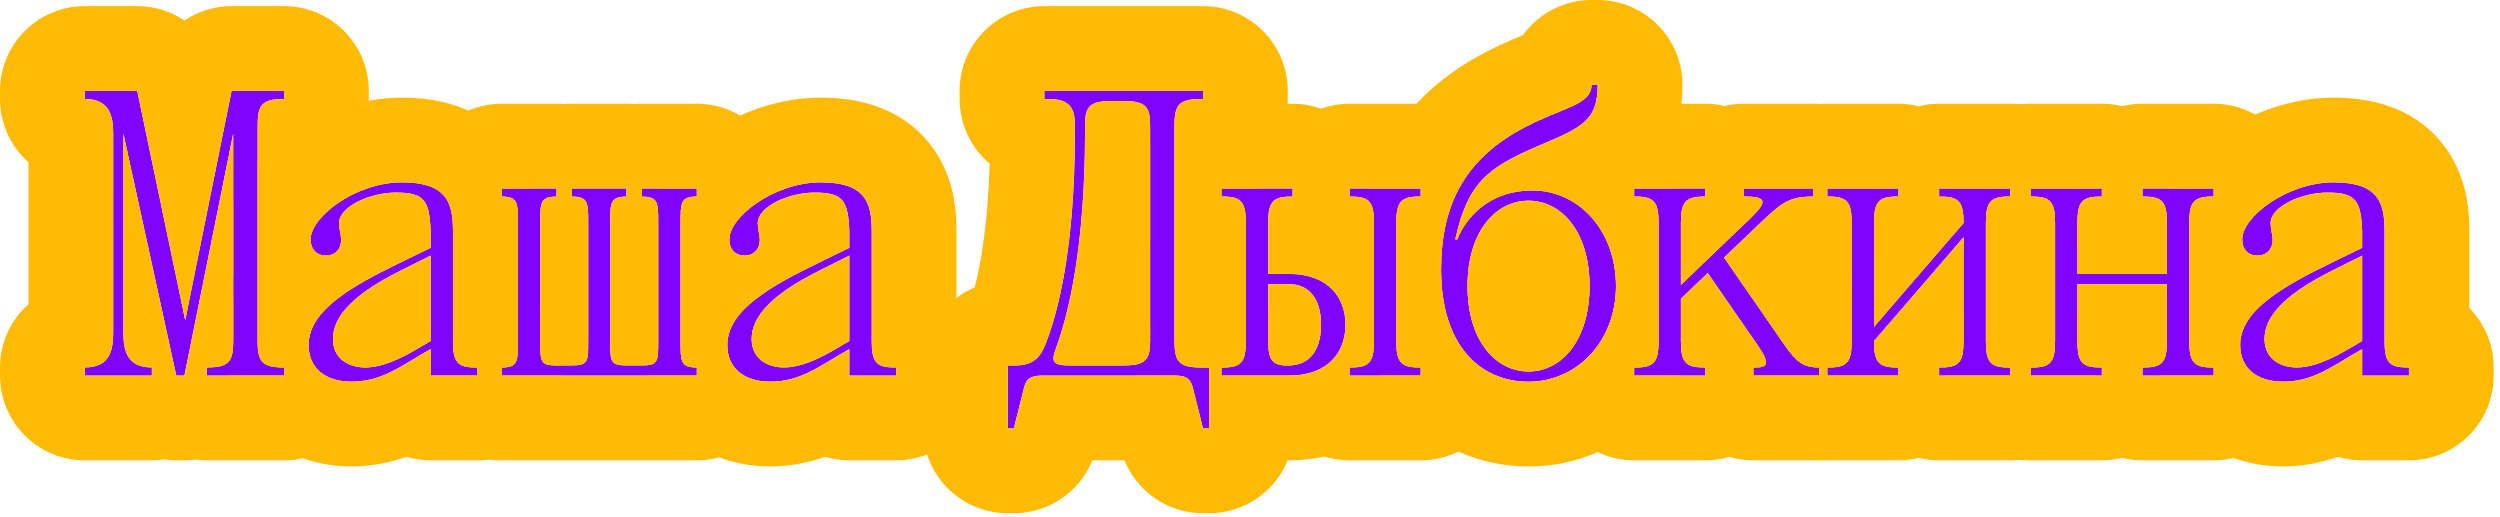 <svg width="295" height="61" viewBox="0 0 295 61" fill="none" xmlns="http://www.w3.org/2000/svg">
<path d="M269.424 45.041C266.208 45.041 264.336 43.361 264.336 40.721C264.336 36.641 269.328 33.809 275.376 30.881L278.736 29.248V27.28C278.592 23.68 278.016 22.721 274.656 22.721C271.536 22.721 267.936 24.401 267.936 26.32C267.936 26.992 268.176 27.808 268.176 28.288C268.176 29.441 267.456 30.16 266.352 30.16C265.296 30.16 264.576 29.441 264.576 28.241C264.576 25.601 269.856 21.52 275.376 21.52C280.656 21.52 281.376 23.921 281.376 27.28V40.24C281.376 42.641 281.856 43.361 284.016 43.361H284.256V44.321H278.736V41.2L277.488 41.92C275.232 43.217 272.832 45.041 269.424 45.041ZM275.376 31.84C271.632 33.712 267.216 36.401 267.216 40.001C267.216 42.401 269.136 43.361 271.056 43.361C273.696 43.361 276.72 41.392 277.344 41.056L278.736 40.24V30.16L275.376 31.84Z" fill="#8003FD"/>
<path d="M239.617 22.24H248.017V23.2H247.777C245.617 23.2 245.137 23.92 245.137 26.32V32.32H255.697V26.32C255.697 23.92 255.217 23.2 253.057 23.2H252.817V22.24H261.217V23.2H260.977C258.817 23.2 258.337 23.92 258.337 26.32V40.24C258.337 42.64 258.817 43.36 260.977 43.36H261.217V44.32H252.817V43.36H253.057C255.217 43.36 255.697 42.64 255.697 40.24V33.52H245.137V40.24C245.137 42.64 245.617 43.36 247.777 43.36H248.017V44.32H239.617V43.36H239.857C242.017 43.36 242.497 42.64 242.497 40.24V26.32C242.497 23.92 242.017 23.2 239.857 23.2H239.617V22.24Z" fill="#8003FD"/>
<path d="M215.617 22.24H224.017V23.2H223.777C221.617 23.2 221.137 23.92 221.137 26.32V38.56L231.697 26.32C231.697 23.92 231.217 23.2 229.057 23.2H228.817V22.24H237.217V23.2H236.977C234.817 23.2 234.337 23.92 234.337 26.32V40.24C234.337 42.64 234.817 43.36 236.977 43.36H237.217V44.32H228.817V43.36H229.057C231.217 43.36 231.697 42.64 231.697 40.24V28L221.137 40.24C221.137 42.64 221.617 43.36 223.777 43.36H224.017V44.32H215.617V43.36H215.857C218.017 43.36 218.497 42.64 218.497 40.24V26.32C218.497 23.92 218.017 23.2 215.857 23.2H215.617V22.24Z" fill="#8003FD"/>
<path d="M192.828 44.32V43.36H193.068C195.228 43.36 195.708 42.64 195.708 40.24V26.32C195.708 23.92 195.228 23.2 193.068 23.2H192.828V22.24H201.228V23.2H200.988C198.828 23.2 198.348 23.92 198.348 26.32V33.616L206.364 25.936C208.188 24.16 208.908 23.2 206.028 23.2H205.788V22.24H213.948V23.2C211.308 23.2 210.396 23.728 207.708 26.32L203.436 30.4L210.588 40.72C211.98 42.688 212.748 43.36 214.668 43.36V44.32H206.892V43.36H207.132C208.572 43.36 208.908 42.928 207.42 40.768L201.516 32.224L198.348 35.248V40.24C198.348 42.64 198.828 43.36 200.988 43.36H201.228V44.32H192.828Z" fill="#8003FD"/>
<path d="M170.047 31.84C170.047 23.92 173.023 18.64 179.887 15.04C184.447 12.64 187.807 12.4 187.807 10H188.527C188.527 14.32 186.607 15.04 181.567 17.2C175.327 19.84 173.167 21.76 171.727 28.24H171.967C171.967 28.24 173.887 22.48 180.847 22.48C186.367 22.48 190.687 27.28 190.687 33.76C190.687 40.24 186.127 45.04 180.367 45.04C174.607 45.04 170.047 40.72 170.047 31.84ZM180.367 23.68C176.527 23.68 173.167 27.28 173.167 33.76C173.167 40.24 176.527 43.84 180.367 43.84C184.207 43.84 187.567 40.24 187.567 33.76C187.567 27.28 184.207 23.68 180.367 23.68Z" fill="#8003FD"/>
<path d="M152.045 44.32H144.125V43.36H144.365C146.525 43.36 147.005 42.64 147.005 40.24V26.32C147.005 23.92 146.525 23.2 144.365 23.2H144.125V22.24H152.525V23.2H152.285C150.125 23.2 149.645 23.92 149.645 26.32V32.32H152.045C156.845 32.32 158.765 35.2 158.765 38.32C158.765 41.44 156.845 44.32 152.045 44.32ZM159.245 44.32V43.36H159.485C161.645 43.36 162.125 42.64 162.125 40.24V26.32C162.125 23.92 161.645 23.2 159.485 23.2H159.245V22.24H167.645V23.2H167.405C165.245 23.2 164.765 23.92 164.765 26.32V40.24C164.765 42.64 165.245 43.36 167.405 43.36H167.645V44.32H159.245ZM149.645 33.52V40.24C149.645 42.4 150.125 43.12 151.805 43.12H152.045C154.445 43.12 155.885 41.44 155.885 38.32C155.885 35.2 154.445 33.52 152.045 33.52H149.645Z" fill="#8003FD"/>
<path d="M118.914 50.561V43.121H119.874C122.274 43.121 122.946 41.729 123.474 40.337C124.77 36.977 126.834 29.489 126.834 15.761V14.801C126.834 12.881 126.354 11.681 123.714 11.681H123.234V10.721H141.954V11.681H141.714C139.074 11.681 138.594 12.401 138.594 14.801V40.241C138.594 42.641 139.074 43.361 141.714 43.361H142.674V50.561H141.954L140.754 45.761C140.466 44.561 139.794 44.321 138.594 44.321H122.994C121.794 44.321 121.122 44.561 120.834 45.761L119.634 50.561H118.914ZM124.818 40.481C124.194 42.305 123.714 43.121 126.114 43.121H132.594C135.234 43.121 135.714 42.401 135.714 40.241V14.801C135.714 12.641 135.234 11.921 132.594 11.921H131.154C128.514 11.921 128.034 12.641 128.034 14.801V15.521C128.034 29.009 126.114 36.785 124.818 40.481Z" fill="#8003FD"/>
<path d="M90.908 45.041C87.692 45.041 85.82 43.361 85.82 40.721C85.82 36.641 90.812 33.809 96.86 30.881L100.22 29.248V27.28C100.076 23.68 99.5 22.721 96.14 22.721C93.02 22.721 89.42 24.401 89.42 26.32C89.42 26.992 89.66 27.808 89.66 28.288C89.66 29.441 88.94 30.16 87.836 30.16C86.78 30.16 86.06 29.441 86.06 28.241C86.06 25.601 91.34 21.52 96.86 21.52C102.14 21.52 102.86 23.921 102.86 27.28V40.24C102.86 42.641 103.34 43.361 105.5 43.361H105.74V44.321H100.22V41.2L98.972 41.92C96.716 43.217 94.316 45.041 90.908 45.041ZM96.86 31.84C93.116 33.712 88.7 36.401 88.7 40.001C88.7 42.401 90.62 43.361 92.54 43.361C95.18 43.361 98.204 41.392 98.828 41.056L100.22 40.24V30.16L96.86 31.84Z" fill="#8003FD"/>
<path d="M59.188 23.2V22.24H65.668V23.2C63.748 23.2 63.748 23.92 63.748 26.32V40.24C63.748 42.64 63.748 43.12 65.668 43.12H67.492C69.412 43.12 69.412 42.64 69.412 40.24V26.32C69.412 23.92 69.412 23.2 67.492 23.2V22.24H73.924V23.2C72.004 23.2 72.004 23.92 72.004 26.32V40.24C72.004 42.64 72.004 43.12 73.924 43.12H75.748C77.668 43.12 77.668 42.64 77.668 40.24V26.32C77.668 23.92 77.668 23.2 75.748 23.2V22.24H82.228V23.2C80.308 23.2 80.308 23.92 80.308 26.32V40.24C80.308 42.64 80.308 43.36 82.228 43.36V44.32H59.188V43.36C61.108 43.36 61.108 42.64 61.108 40.24V26.32C61.108 23.92 61.108 23.2 59.188 23.2Z" fill="#8003FD"/>
<path d="M41.502 45.041C38.286 45.041 36.414 43.361 36.414 40.721C36.414 36.641 41.406 33.809 47.454 30.881L50.814 29.248V27.28C50.67 23.68 50.094 22.721 46.734 22.721C43.614 22.721 40.014 24.401 40.014 26.32C40.014 26.992 40.254 27.808 40.254 28.288C40.254 29.441 39.534 30.16 38.43 30.16C37.374 30.16 36.654 29.441 36.654 28.241C36.654 25.601 41.934 21.52 47.454 21.52C52.734 21.52 53.454 23.921 53.454 27.28V40.24C53.454 42.641 53.934 43.361 56.094 43.361H56.334V44.321H50.814V41.2L49.566 41.92C47.31 43.217 44.91 45.041 41.502 45.041ZM47.454 31.84C43.71 33.712 39.294 36.401 39.294 40.001C39.294 42.401 41.214 43.361 43.134 43.361C45.774 43.361 48.798 41.392 49.422 41.056L50.814 40.24V30.16L47.454 31.84Z" fill="#8003FD"/>
<path d="M10 11.681V10.721H16.192L21.856 37.793L27.328 10.721H33.52V11.681C30.88 11.681 30.4 12.401 30.4 14.801V40.241C30.4 42.641 30.88 43.361 33.52 43.361V44.321H24.4V43.361C27.04 43.361 27.52 42.641 27.52 40.241V15.761L21.76 44.321H20.8L14.56 15.761V39.281C14.56 41.441 15.04 43.361 17.92 43.361V44.321H10V43.361C12.88 43.361 13.36 41.441 13.36 39.281V15.761C13.36 13.601 12.88 11.681 10 11.681Z" fill="#8003FD"/>
<path d="M275.376 11.521C279.181 11.521 284.421 12.345 288.075 16.783C291.36 20.772 291.376 25.501 291.376 27.28V36.34C293.157 38.145 294.256 40.624 294.256 43.36V44.32C294.256 49.843 289.779 54.32 284.256 54.32H278.736C277.75 54.32 276.797 54.175 275.896 53.908C274.001 54.556 271.8 55.04 269.424 55.04C266.163 55.04 262.324 54.185 259.145 51.444C256.836 49.455 255.428 46.943 254.774 44.32H261.214V43.36H260.975C258.815 43.36 258.334 42.64 258.334 40.24V26.32C258.334 23.92 258.815 23.2 260.975 23.2H261.214V22.24H256.106C256.591 21.319 257.117 20.556 257.568 19.97C258.939 18.192 260.631 16.731 262.331 15.589C265.676 13.343 270.283 11.521 275.376 11.521ZM275.376 21.52C269.856 21.521 264.576 25.6 264.576 28.24C264.576 29.44 265.297 30.16 266.353 30.16C267.456 30.16 268.176 29.44 268.176 28.288C268.176 27.808 267.937 26.992 267.937 26.32C267.937 24.4 271.536 22.721 274.656 22.721C278.016 22.721 278.592 23.68 278.736 27.28V29.248L275.376 30.88C269.328 33.808 264.336 36.641 264.336 40.721C264.336 43.36 266.208 45.04 269.424 45.04C272.832 45.04 275.232 43.216 277.488 41.92L278.736 41.2V44.32H284.256V43.36H284.017C281.857 43.36 281.376 42.64 281.376 40.24V27.28C281.376 23.92 280.656 21.52 275.376 21.52ZM278.736 40.24L277.344 41.057C276.719 41.393 273.696 43.36 271.057 43.36C269.137 43.36 267.216 42.4 267.216 40C267.216 36.4 271.632 33.712 275.376 31.84L278.736 30.16V40.24ZM255.694 40.24C255.694 41.946 255.451 42.802 254.535 43.155C254.422 42.464 254.357 41.77 254.341 41.08L254.336 40.721L254.349 40.108C254.432 37.989 254.945 36.118 255.694 34.481V40.24ZM255.313 24.048C255.601 24.535 255.694 25.265 255.694 26.32V32.32H255.258C254.773 30.92 254.576 29.517 254.576 28.24C254.576 26.679 254.877 25.273 255.313 24.048Z" fill="#FFBB04"/>
<path d="M248.018 12.24C248.845 12.24 249.648 12.342 250.417 12.531C251.186 12.342 251.99 12.24 252.817 12.24H261.217C266.74 12.24 271.217 16.717 271.217 22.24V22.25C267.474 23.543 264.579 26.286 264.579 28.24C264.579 29.44 265.299 30.16 266.355 30.16C267.459 30.16 268.179 29.44 268.179 28.288C268.179 27.868 267.995 27.191 267.949 26.578L267.939 26.32C267.939 25.109 269.372 23.994 271.213 23.335C271.177 26.017 270.088 28.444 268.337 30.22V34.809C265.901 36.545 264.339 38.438 264.339 40.721C264.339 43.36 266.211 45.04 269.427 45.04C270.05 45.04 270.64 44.978 271.201 44.87C270.916 50.137 266.555 54.32 261.217 54.32H252.817C251.99 54.32 251.186 54.218 250.417 54.028C249.648 54.218 248.845 54.32 248.018 54.32H239.617C234.094 54.32 229.617 49.843 229.617 44.32H237.216V43.36H236.976C234.816 43.36 234.335 42.64 234.335 40.24V26.32C234.335 23.92 234.816 23.2 236.976 23.2H237.216V22.24H229.617C229.617 16.717 234.094 12.24 239.617 12.24H248.018ZM239.617 22.24V23.2H239.857C242.017 23.2 242.497 23.92 242.497 26.32V40.24C242.497 42.64 242.017 43.36 239.857 43.36H239.617V44.32H248.018V43.36H247.777C245.617 43.36 245.138 42.64 245.138 40.24V33.52H255.697V40.24C255.697 42.64 255.217 43.36 253.058 43.36H252.817V44.32H261.217V43.36H260.978C258.818 43.36 258.337 42.64 258.337 40.24V26.32C258.337 23.92 258.818 23.2 260.978 23.2H261.217V22.24H252.817V23.2H253.058C255.217 23.2 255.697 23.921 255.697 26.32V32.32H245.138V26.32C245.138 23.92 245.617 23.2 247.777 23.2H248.018V22.24H239.617ZM268.584 36.6C270.218 38.379 271.215 40.751 271.216 43.356C271.164 43.358 271.112 43.36 271.06 43.36C269.14 43.36 267.219 42.4 267.219 40C267.219 38.76 267.743 37.627 268.584 36.6ZM231.695 40.24C231.695 42.416 231.301 43.207 229.617 43.337C229.622 41.049 230.398 38.942 231.695 37.26V40.24ZM231.695 29.3C231.517 29.069 231.349 28.829 231.191 28.583L231.695 28V29.3ZM229.617 23.223C231.301 23.352 231.695 24.144 231.695 26.32L230.619 27.566C229.981 26.253 229.621 24.78 229.617 23.223Z" fill="#FFBB04"/>
<path d="M215.617 22.24V23.2H215.857C218.017 23.2 218.497 23.92 218.497 26.32V40.24C218.497 42.64 218.017 43.36 215.857 43.36H215.617V44.32H224.018V43.36H223.777C221.617 43.36 221.138 42.64 221.138 40.24L231.697 28V40.24C231.697 42.64 231.217 43.36 229.058 43.36H228.817V44.32H237.218V43.36H236.978C234.818 43.36 234.337 42.64 234.337 40.24V26.32C234.337 23.92 234.818 23.2 236.978 23.2H237.218V22.24H228.817V23.2H229.058C231.217 23.2 231.697 23.92 231.697 26.32L221.138 38.56V26.32C221.138 23.92 221.617 23.2 223.777 23.2H224.018V22.24H215.617ZM245.14 37.261C246.437 38.943 247.212 41.049 247.217 43.337C245.534 43.207 245.14 42.416 245.14 40.24V37.261ZM247.217 23.223C247.212 25.51 246.437 27.616 245.14 29.299V26.32C245.14 24.145 245.534 23.352 247.217 23.223ZM205.617 23.2V22.24C205.617 16.718 210.094 12.24 215.617 12.24H224.018C224.845 12.24 225.648 12.342 226.417 12.531C227.186 12.342 227.99 12.24 228.817 12.24H237.218C242.74 12.241 247.218 16.718 247.218 22.24H239.619V23.2H239.859C242.019 23.2 242.499 23.92 242.499 26.32V40.24C242.499 42.64 242.019 43.36 239.859 43.36H239.619V44.32H247.218C247.218 49.843 242.74 54.32 237.218 54.32H228.817C227.99 54.32 227.186 54.218 226.417 54.028C225.648 54.218 224.845 54.32 224.018 54.32H215.617C210.094 54.32 205.617 49.843 205.617 44.32V43.36C205.617 41.937 205.916 40.585 206.452 39.359L207.426 40.769C208.914 42.929 208.578 43.36 207.138 43.36H206.898V44.32H214.674V43.36C212.754 43.36 211.986 42.688 210.594 40.721L207.964 36.925C208.134 36.723 208.312 36.528 208.497 36.34V30.22C207.7 29.411 207.04 28.468 206.554 27.427L207.714 26.32C210.402 23.728 211.314 23.2 213.954 23.2V22.24H205.794V23.2H206.034C208.914 23.2 208.194 24.16 206.37 25.936L206.08 26.214C205.78 25.263 205.617 24.25 205.617 23.2Z" fill="#FFBB04"/>
<path d="M201.229 12.24C202.013 12.24 202.775 12.333 203.508 12.504C204.24 12.333 205.003 12.24 205.788 12.24H213.948C219.471 12.24 223.948 16.717 223.948 22.24H215.611V23.2H215.852C218.011 23.2 218.491 23.92 218.491 26.32V32.107C218.068 32.324 217.628 32.51 217.173 32.665L218.064 33.952C218.208 34.004 218.35 34.06 218.491 34.118V40.24C218.491 42.64 218.011 43.36 215.852 43.36H215.611V44.32H224.012V43.36H223.771C221.611 43.36 221.132 42.64 221.132 40.24L223.089 37.97C224.087 39.526 224.668 41.375 224.668 43.36V44.32C224.668 49.843 220.191 54.32 214.668 54.32H206.893C205.909 54.32 204.959 54.176 204.061 53.911C203.162 54.176 202.212 54.32 201.229 54.32H192.828C187.443 54.32 183.054 50.063 182.839 44.73C187.377 43.576 190.685 39.279 190.686 33.761C190.686 28.081 187.366 23.691 182.828 22.694V22.24C182.828 19.565 183.88 17.136 185.591 15.342C186.438 14.862 187.081 14.366 187.547 13.749C189.08 12.794 190.889 12.24 192.828 12.24H201.229ZM192.828 22.24V23.2H193.068C195.228 23.2 195.708 23.92 195.708 26.32V40.24C195.708 42.64 195.228 43.36 193.068 43.36H192.828V44.32H201.229V43.36H200.988C198.828 43.36 198.349 42.64 198.349 40.24V35.248L201.517 32.225L207.42 40.769C208.908 42.929 208.572 43.36 207.132 43.36H206.893V44.32H214.668V43.36C212.748 43.36 211.98 42.688 210.588 40.721L203.437 30.4L207.708 26.32C210.396 23.728 211.308 23.2 213.948 23.2V22.24H205.788V23.2H206.028C208.908 23.2 208.188 24.16 206.364 25.936L198.349 33.616V26.32C198.349 23.92 198.828 23.2 200.988 23.2H201.229V22.24H192.828ZM182.881 24.234C185.561 25.472 187.565 28.758 187.565 33.761C187.565 38.796 185.535 42.09 182.829 43.31C182.843 40.594 183.939 38.134 185.708 36.34V30.22C184.155 28.645 183.12 26.558 182.881 24.234ZM221.132 35.731C221.604 36.132 222.038 36.575 222.429 37.056L221.132 38.56V35.731ZM223.948 23.2C223.948 25.903 222.874 28.354 221.132 30.153V26.32C221.132 24.07 221.553 23.297 223.386 23.209L223.771 23.2H223.948Z" fill="#FFBB04"/>
<path d="M190.688 33.761C190.688 27.281 186.367 22.48 180.847 22.48C173.887 22.481 171.967 28.24 171.967 28.24H171.728C173.168 21.76 175.327 19.84 181.567 17.2C186.607 15.04 188.527 14.32 188.527 10H187.808L187.798 10.219C187.597 12.417 184.304 12.715 179.887 15.04C173.023 18.64 170.047 23.92 170.047 31.84C170.047 40.72 174.607 45.04 180.367 45.04C185.947 45.04 190.401 40.536 190.674 34.363L190.688 33.761ZM180.367 23.681C184.207 23.681 187.567 27.281 187.567 33.761L187.558 34.359C187.357 40.462 184.087 43.84 180.367 43.84C176.527 43.84 173.167 40.24 173.167 33.761C173.167 27.281 176.527 23.681 180.367 23.681ZM198.351 35.248L200.674 33.03C200.682 33.273 200.688 33.517 200.688 33.761C200.687 36.895 200.04 39.933 198.851 42.687C198.469 42.206 198.351 41.429 198.351 40.24V35.248ZM160.047 31.84C160.047 29 160.34 26.177 161.046 23.438C161.895 23.81 162.123 24.666 162.123 26.32V40.24C162.123 41.117 162.058 41.769 161.871 42.244C160.606 39.019 160.047 35.471 160.047 31.84ZM198.63 24.246C199.661 26.516 200.322 28.974 200.572 31.486L198.351 33.616V26.32C198.351 25.4 198.421 24.727 198.63 24.246ZM195.71 40.24C195.71 42.64 195.23 43.36 193.07 43.36H192.83V44.32H198.062C194.703 50.604 188.35 55.04 180.367 55.04C174.842 55.04 169.365 52.883 165.425 48.244C164.392 47.028 163.526 45.712 162.81 44.32H167.644V43.36H167.403C165.243 43.36 164.764 42.64 164.764 40.24V26.32C164.764 23.92 165.243 23.2 167.403 23.2H167.644V22.24H161.382C161.952 20.375 162.727 18.554 163.744 16.801C166.483 12.081 170.513 8.665 175.242 6.185V6.186C176.761 5.387 178.135 4.791 179.21 4.344C179.346 4.287 179.523 4.215 179.706 4.14C181.523 1.632 184.474 0 187.808 0H188.527C194.05 0 198.527 4.477 198.527 10C198.527 13.068 197.914 16.49 195.716 19.529C196.41 20.38 197.038 21.288 197.594 22.24H192.83V23.2H193.07C195.23 23.2 195.71 23.92 195.71 26.32V40.24Z" fill="#FFBB04"/>
<path d="M152.525 12.24C153.704 12.24 154.835 12.445 155.885 12.819C156.935 12.445 158.066 12.24 159.245 12.24H167.646C171.378 12.24 174.63 14.286 176.348 17.316C171.989 20.774 170.049 25.447 170.049 31.84C170.049 39.257 173.231 43.49 177.636 44.685C177.444 50.039 173.046 54.32 167.646 54.32H159.245C158.212 54.32 157.216 54.164 156.278 53.873C154.887 54.178 153.463 54.32 152.045 54.32H144.125C138.602 54.32 134.125 49.843 134.125 44.32H138.592C139.792 44.32 140.464 44.561 140.752 45.761L141.952 50.56H142.672V43.36H141.712C139.072 43.36 138.592 42.64 138.592 40.24V14.801C138.592 14.465 138.604 14.161 138.627 13.889C140.205 12.848 142.094 12.24 144.125 12.24H152.525ZM144.125 22.24V23.2H144.365C146.525 23.2 147.005 23.92 147.005 26.32V40.24C147.005 42.64 146.525 43.36 144.365 43.36H144.125V44.32H152.045C156.845 44.32 158.766 41.44 158.766 38.32C158.766 35.2 156.845 32.32 152.045 32.32H149.646V26.32C149.646 23.92 150.125 23.2 152.285 23.2H152.525V22.24H144.125ZM159.245 22.24V23.2H159.485C161.645 23.2 162.125 23.92 162.125 26.32V40.24C162.125 42.64 161.645 43.36 159.485 43.36H159.245V44.32H167.646V43.36H167.405C165.245 43.36 164.766 42.64 164.766 40.24V26.32C164.766 23.92 165.245 23.2 167.405 23.2H167.646V22.24H159.245ZM177.574 24.37C177.31 26.639 176.288 28.675 174.766 30.22V36.34C176.508 38.107 177.595 40.518 177.641 43.185C175.067 41.874 173.169 38.631 173.169 33.761C173.169 28.932 175.035 25.703 177.574 24.37ZM152.045 33.52C154.445 33.52 155.886 35.2 155.886 38.32C155.886 41.44 154.445 43.12 152.045 43.12H151.806C150.126 43.12 149.646 42.4 149.646 40.24V33.52H152.045ZM135.712 40.24C135.712 41.885 135.433 42.692 134.135 42.984C134.203 41.136 134.773 39.418 135.712 37.958V40.24ZM134.125 23.2V22.24C134.125 20.25 134.709 18.396 135.712 16.838V28.602C134.71 27.043 134.125 25.191 134.125 23.2ZM171.729 28.24C172.767 23.571 174.178 21.268 177.221 19.358C177.495 20.271 177.646 21.238 177.646 22.24V22.949C173.277 24.32 171.969 28.24 171.969 28.24H171.729Z" fill="#FFBB04"/>
<path d="M141.954 0.721C147.477 0.721 151.954 5.198 151.954 10.721V11.681C151.954 14.654 150.654 17.323 148.594 19.154V22.24H144.127V23.2H144.367C146.527 23.2 147.007 23.92 147.007 26.32V40.24C147.007 42.64 146.527 43.36 144.367 43.36H144.127V44.32H152.047C152.261 44.32 152.471 44.312 152.674 44.301V50.56C152.674 56.083 148.197 60.56 142.674 60.56H141.954C137.84 60.56 134.2 58.049 132.689 54.32H128.898C127.388 58.048 123.748 60.56 119.634 60.56H118.914C113.391 60.56 108.914 56.083 108.914 50.56V43.12C108.914 38.979 111.431 35.426 115.019 33.907C115.743 31.064 116.568 26.377 116.78 19.316C114.612 17.482 113.234 14.743 113.234 11.681V10.721C113.234 5.198 117.712 0.721 123.234 0.721H141.954ZM123.234 10.721V11.681H123.714C126.354 11.681 126.834 12.881 126.834 14.801V15.761C126.834 29.488 124.771 36.976 123.475 40.336C122.947 41.728 122.274 43.12 119.874 43.12H118.914V50.56H119.634L120.834 45.761C121.122 44.561 121.794 44.32 122.994 44.32H138.594C139.794 44.32 140.466 44.561 140.754 45.761L141.954 50.56H142.674V43.36H141.714C139.074 43.36 138.594 42.64 138.594 40.24V14.801C138.594 12.401 139.074 11.681 141.714 11.681H141.954V10.721H123.234ZM128.034 14.801C128.034 12.641 128.514 11.92 131.154 11.92H132.594C135.234 11.92 135.714 12.641 135.714 14.801V40.24C135.714 42.4 135.234 43.12 132.594 43.12H126.114C123.714 43.12 124.194 42.304 124.818 40.48C126.114 36.785 128.034 29.008 128.034 15.521V14.801ZM149.647 36.195C151.451 37.951 152.591 40.381 152.666 43.079C152.468 43.106 152.261 43.12 152.047 43.12H151.808C150.128 43.12 149.647 42.4 149.647 40.24V36.195Z" fill="#FFBB04"/>
<path d="M96.86 11.521C100.665 11.521 105.905 12.345 109.56 16.783C112.844 20.772 112.86 25.501 112.86 27.28V36.34C114.641 38.145 115.74 40.624 115.74 43.36V44.32C115.74 49.843 111.263 54.32 105.74 54.32H100.22C99.233 54.32 98.28 54.175 97.38 53.909C95.484 54.557 93.284 55.04 90.908 55.04C87.648 55.04 83.808 54.185 80.629 51.444C78.321 49.455 76.913 46.943 76.259 44.32H82.228V43.36C80.308 43.36 80.308 42.64 80.308 40.24V26.32C80.308 23.92 80.308 23.2 82.228 23.2V22.24H77.591C78.075 21.319 78.601 20.555 79.053 19.97C80.424 18.192 82.114 16.731 83.814 15.589C87.159 13.342 91.767 11.521 96.86 11.521ZM96.86 21.52C91.34 21.52 86.061 25.6 86.061 28.24C86.061 29.44 86.78 30.16 87.836 30.16C88.94 30.16 89.66 29.44 89.66 28.288C89.66 27.808 89.42 26.992 89.42 26.32C89.42 24.4 93.021 22.721 96.141 22.721C99.5 22.721 100.076 23.68 100.22 27.28V29.248L96.86 30.88C90.812 33.808 85.82 36.641 85.82 40.721C85.82 43.361 87.692 45.04 90.908 45.04C94.316 45.04 96.717 43.216 98.973 41.92L100.22 41.2V44.32H105.74V43.36H105.5C103.34 43.36 102.86 42.64 102.86 40.24V27.28C102.86 23.92 102.14 21.521 96.86 21.52ZM100.22 40.24L98.828 41.057C98.204 41.393 95.18 43.36 92.54 43.36C90.62 43.36 88.7 42.4 88.7 40C88.701 36.4 93.117 33.712 96.86 31.84L100.22 30.16V40.24ZM77.033 23.435C77.668 23.805 77.668 24.661 77.668 26.32V40.24C77.668 42.525 77.668 43.068 76.012 43.115C75.902 42.438 75.84 41.757 75.824 41.08L75.82 40.721L75.832 40.108C75.925 37.751 76.548 35.699 77.439 33.938C76.528 32.2 76.135 30.379 76.07 28.733L76.061 28.24L76.065 27.887C76.114 26.203 76.508 24.708 77.033 23.435Z" fill="#FFBB04"/>
<path d="M65.668 12.24C65.975 12.24 66.28 12.256 66.58 12.283C66.88 12.256 67.184 12.24 67.491 12.24H73.924C74.231 12.24 74.535 12.256 74.836 12.283C75.136 12.256 75.441 12.24 75.748 12.24H82.228C87.75 12.24 92.228 16.717 92.228 22.24V22.422C88.715 23.774 86.061 26.368 86.061 28.24C86.061 29.44 86.78 30.16 87.836 30.16C88.94 30.16 89.66 29.44 89.66 28.288C89.66 27.868 89.477 27.191 89.431 26.578L89.42 26.32C89.42 25.215 90.612 24.19 92.219 23.519C92.154 25.599 91.456 27.517 90.308 29.09V34.47C87.594 36.3 85.82 38.289 85.82 40.721C85.82 43.361 87.692 45.04 90.908 45.04C91.357 45.04 91.789 45.007 92.205 44.949C91.88 50.179 87.539 54.32 82.228 54.32H59.188C53.665 54.32 49.188 49.843 49.188 44.32V43.36C49.188 42.931 49.217 42.508 49.27 42.093C49.368 42.035 49.465 41.976 49.562 41.92L50.81 41.2V44.32H56.33V43.36H56.09C53.93 43.36 53.45 42.64 53.45 40.24V27.28C53.45 24.336 52.897 22.129 49.208 21.628C49.525 16.39 53.87 12.24 59.188 12.24H65.668ZM90.308 37.47C91.512 39.119 92.224 41.151 92.227 43.35C90.417 43.249 88.7 42.269 88.7 40C88.7 38.644 89.327 37.418 90.308 36.315V37.47ZM50.81 40.24L49.463 41.029C49.733 39.9 50.194 38.846 50.81 37.901V40.24ZM77.664 41.053C77.638 42.753 77.428 43.12 75.748 43.12H73.924C72.244 43.12 72.034 42.753 72.008 41.053L72.004 40.24V26.32C72.004 23.92 72.004 23.2 73.924 23.2V22.24H67.491V23.2C69.411 23.2 69.412 23.92 69.412 26.32V40.24L69.408 41.053C69.382 42.753 69.171 43.12 67.491 43.12H65.668C63.988 43.12 63.777 42.753 63.751 41.053L63.748 40.24V26.32C63.748 23.92 63.748 23.2 65.668 23.2V22.24H59.188V23.2C61.108 23.2 61.107 23.92 61.107 26.32V40.24C61.107 42.64 61.108 43.36 59.188 43.36V44.32H82.228V43.36C80.308 43.36 80.308 42.64 80.308 40.24V26.32C80.308 23.92 80.308 23.2 82.228 23.2V22.24H75.748V23.2C77.668 23.2 77.668 23.921 77.668 26.32V40.24L77.664 41.053ZM49.188 23.2V23.075C50.416 23.612 50.713 24.839 50.81 27.28V28.658C49.786 27.088 49.188 25.215 49.188 23.2Z" fill="#FFBB04"/>
<path d="M47.454 11.521C51.259 11.521 56.499 12.345 60.153 16.783C61.62 18.564 62.434 20.493 62.887 22.24H59.191V23.2C61.111 23.2 61.111 23.92 61.111 26.32V40.24C61.111 42.64 61.111 43.36 59.191 43.36V44.32H66.334C66.334 49.843 61.857 54.32 56.334 54.32H50.815C49.828 54.32 48.875 54.174 47.975 53.908C46.079 54.556 43.878 55.04 41.502 55.04C38.242 55.04 34.402 54.185 31.223 51.444C28.915 49.455 27.507 46.943 26.852 44.32H33.52V43.36C30.88 43.36 30.399 42.64 30.399 40.24V19.06C31.614 17.687 33.008 16.53 34.408 15.589C37.753 13.342 42.361 11.521 47.454 11.521ZM47.454 21.52C41.934 21.52 36.654 25.6 36.654 28.24C36.654 29.44 37.374 30.16 38.43 30.16C39.534 30.16 40.254 29.44 40.254 28.288C40.254 27.808 40.014 26.992 40.014 26.32C40.014 24.4 43.614 22.721 46.734 22.721C50.094 22.721 50.67 23.68 50.815 27.28V29.248L47.454 30.88C41.406 33.808 36.414 36.641 36.414 40.721C36.414 43.36 38.286 45.04 41.502 45.04C44.91 45.04 47.31 43.216 49.566 41.92L50.815 41.2V44.32H56.334V43.36H56.094C53.934 43.36 53.454 42.64 53.454 40.24V27.28C53.454 23.92 52.734 21.52 47.454 21.52ZM50.815 40.24L49.422 41.057C48.797 41.393 45.773 43.36 43.134 43.36C41.214 43.36 39.294 42.4 39.294 40C39.294 36.4 43.71 33.712 47.454 31.84L50.815 30.16V40.24ZM63.752 36.654C65.307 38.373 66.269 40.634 66.328 43.12H65.672C63.752 43.12 63.752 42.64 63.752 40.24V36.654ZM27.52 40.24C27.52 41.715 27.337 42.554 26.585 42.982C26.488 42.349 26.433 41.713 26.418 41.08L26.414 40.721L26.426 40.108C26.499 38.237 26.909 36.558 27.52 35.065V40.24ZM27.52 32.812C26.971 31.428 26.715 30.027 26.664 28.733L26.654 28.24L26.659 27.887C26.704 26.32 27.049 24.916 27.52 23.702V32.812Z" fill="#FFBB04"/>
<path d="M16.192 0.721L16.634 0.729C18.512 0.812 20.273 1.418 21.761 2.416C23.363 1.341 25.284 0.721 27.328 0.721H33.52C39.043 0.721 43.52 5.198 43.52 10.721V11.681C43.52 14.537 42.32 17.11 40.4 18.933V23.623C38.159 25.013 36.655 26.831 36.655 28.24C36.655 29.44 37.375 30.16 38.431 30.16C39.535 30.16 40.255 29.44 40.255 28.288C40.255 27.808 40.015 26.992 40.015 26.32C40.015 25.944 40.154 25.578 40.4 25.23V34.818C37.972 36.553 36.415 38.442 36.415 40.721C36.415 43.36 38.287 45.04 41.503 45.04C42.212 45.04 42.877 44.96 43.507 44.823C43.245 50.112 38.874 54.32 33.52 54.32H24.4C23.956 54.32 23.517 54.288 23.088 54.231C22.652 54.289 22.209 54.32 21.76 54.32H20.8C20.313 54.32 19.834 54.283 19.363 54.215C18.892 54.283 18.41 54.32 17.92 54.32H10C4.477 54.32 0 49.843 0 44.32V43.36C0 40.386 1.3 37.717 3.36 35.885V19.154C1.3 17.323 0 14.654 0 11.681V10.721C0 5.198 4.477 0.721 10 0.721H16.192ZM10 10.721V11.681C12.88 11.681 13.36 13.601 13.36 15.761V39.28C13.36 41.44 12.88 43.36 10 43.36V44.32H17.92V43.36C15.04 43.36 14.56 41.44 14.56 39.28V15.761L20.8 44.32H21.76L27.52 15.761V40.24C27.52 42.64 27.04 43.36 24.4 43.36V44.32H33.52V43.36C30.881 43.36 30.4 42.64 30.4 40.24V14.801C30.4 12.401 30.881 11.681 33.52 11.681V10.721H27.328L21.856 37.792L16.192 10.721H10ZM40.767 36.474C42.468 38.264 43.516 40.681 43.52 43.345C43.391 43.353 43.262 43.36 43.135 43.36C41.215 43.36 39.295 42.4 39.295 40C39.295 38.708 39.865 37.535 40.767 36.474Z" fill="#FFBB04"/>
</svg>
